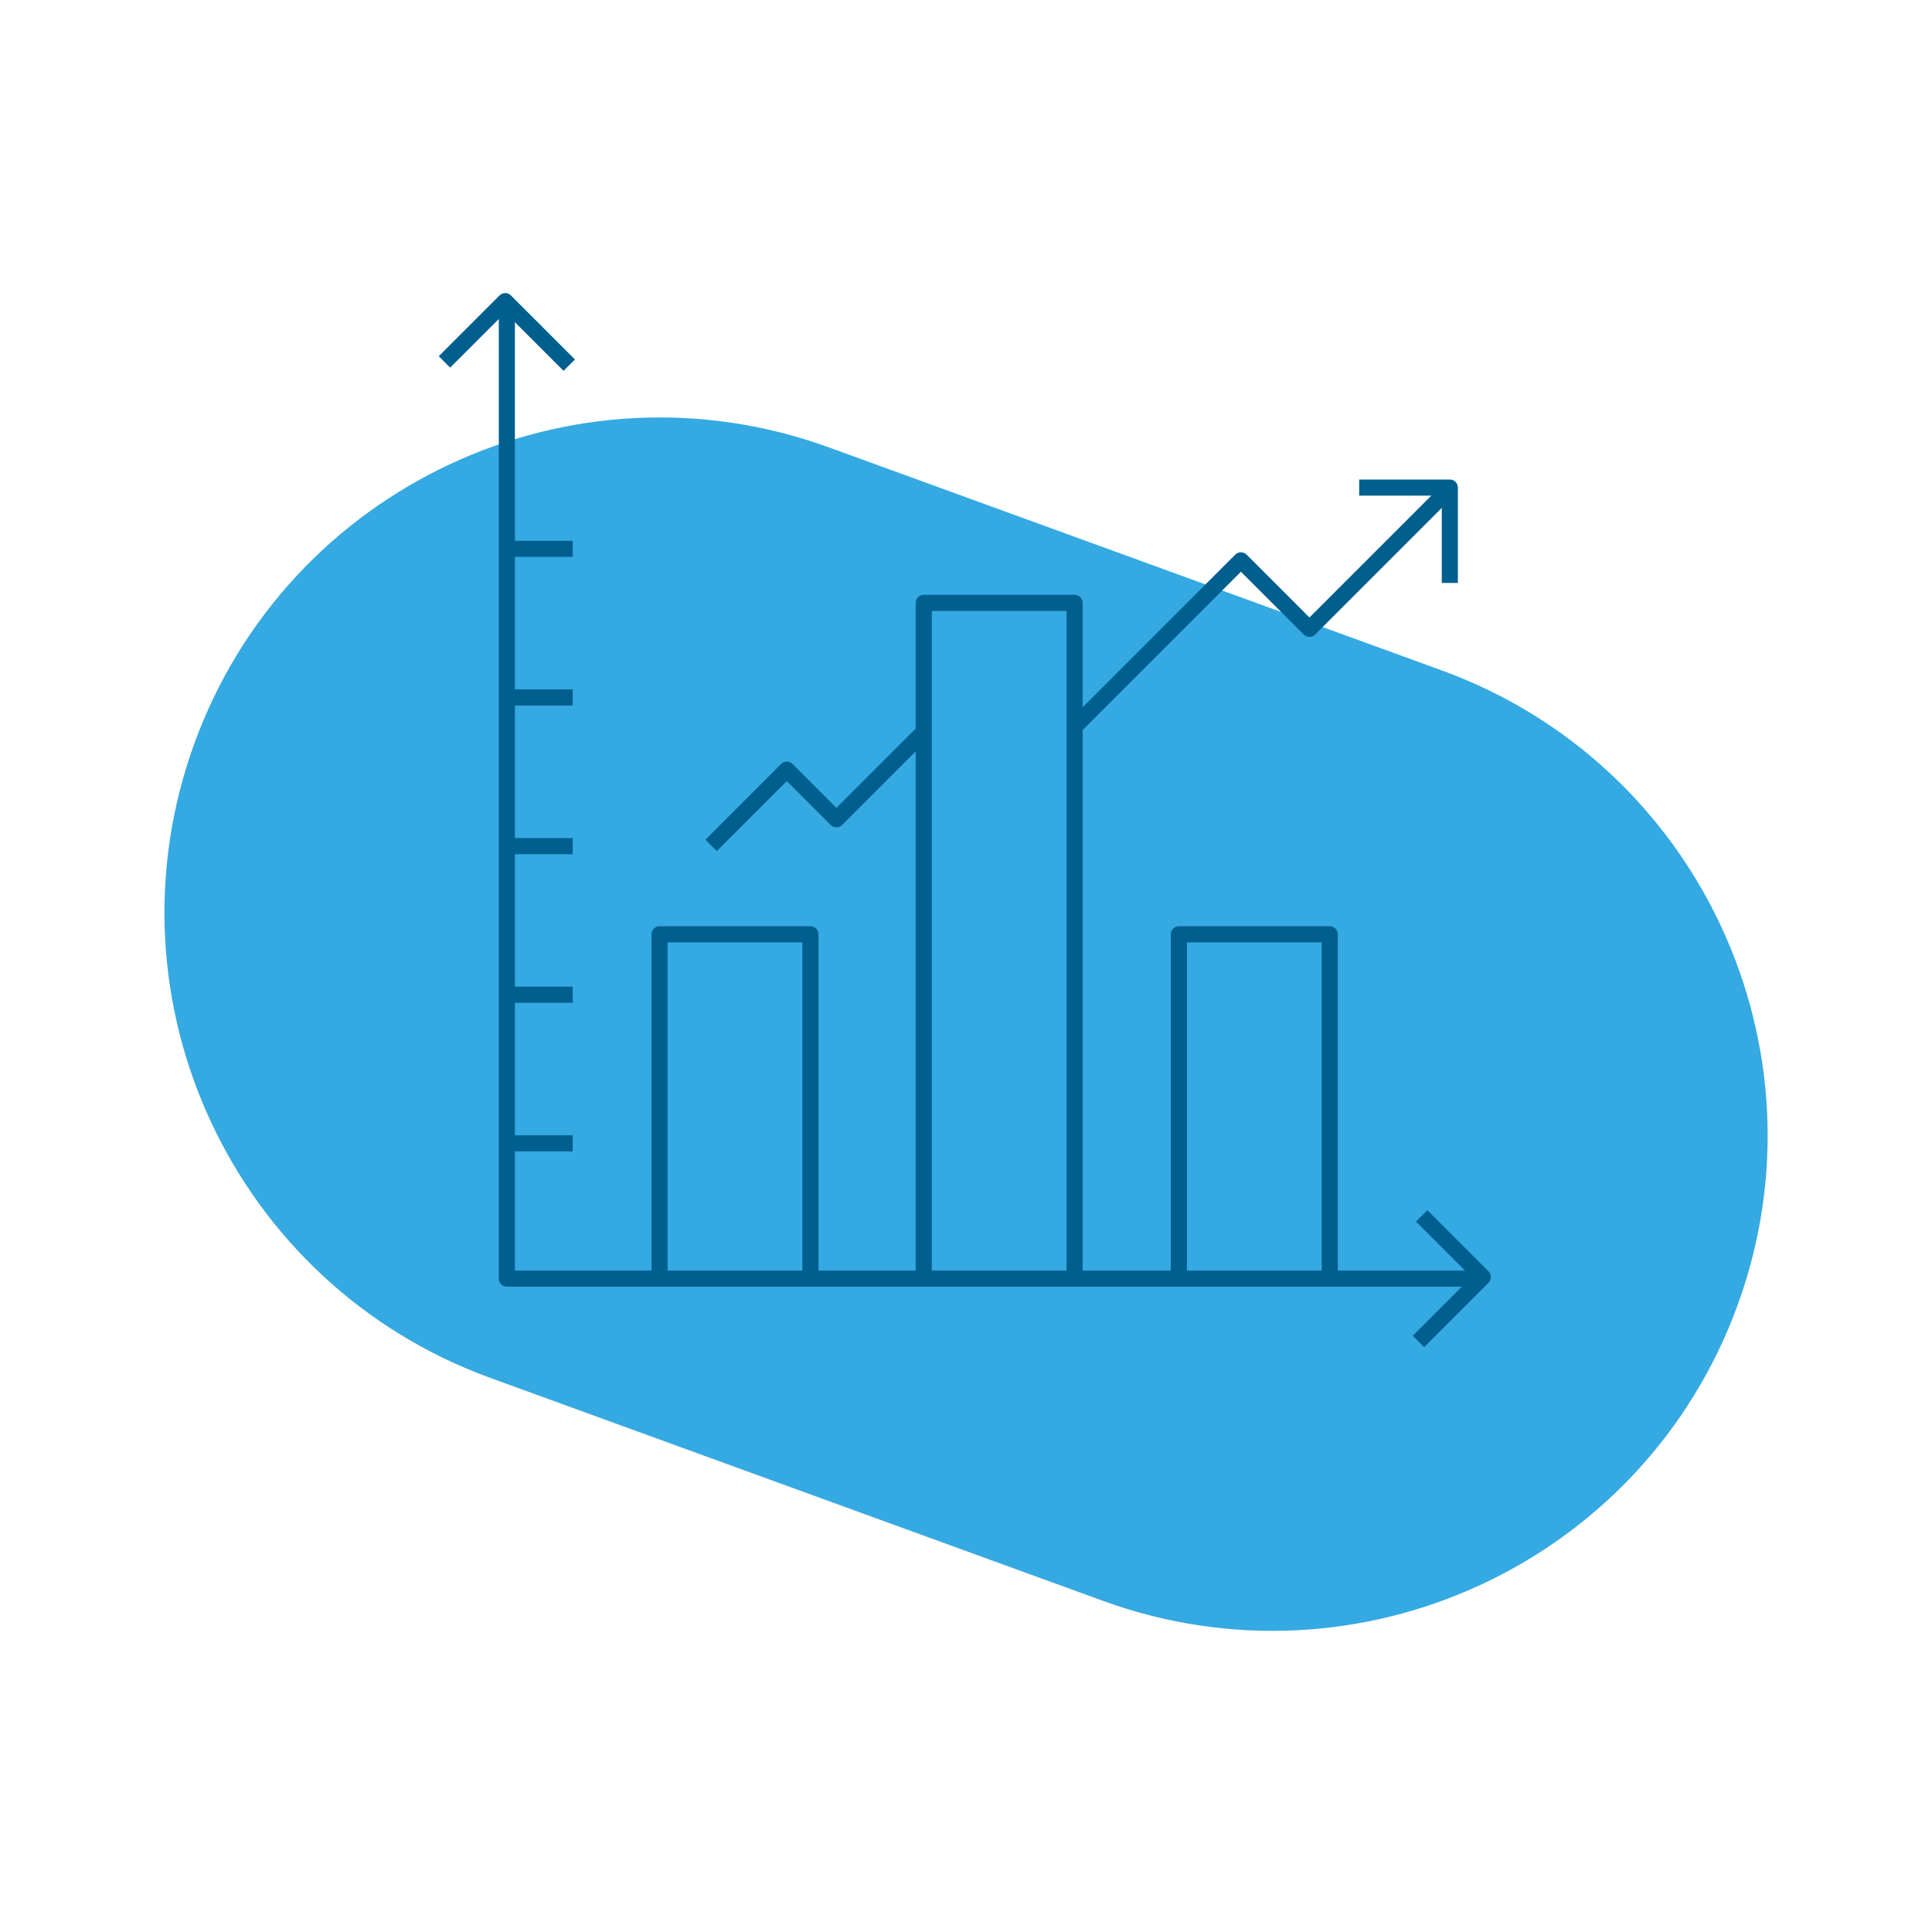 <?xml version="1.0" encoding="utf-8"?>
<!-- Generator: Adobe Illustrator 27.9.0, SVG Export Plug-In . SVG Version: 6.00 Build 0)  -->
<svg version="1.1" xmlns="http://www.w3.org/2000/svg" xmlns:xlink="http://www.w3.org/1999/xlink" x="0px" y="0px"
	 viewBox="0 0 240 240" style="enable-background:new 0 0 240 240;" xml:space="preserve">
<style type="text/css">
	.st0{fill:#35A9E1;}
	.st1{fill:none;stroke:#005F8F;stroke-width:2;stroke-linecap:round;stroke-linejoin:round;}
	.st2{fill:none;stroke:#005F8F;stroke-width:2;stroke-linecap:round;stroke-miterlimit:10;}
	.st3{fill:none;stroke:#005F8F;stroke-width:2;stroke-linejoin:round;}
	.st4{fill:#EF3E42;}
	.st5{fill:#FFFFFF;}
	.st6{fill:#005F8F;}
	.st7{enable-background:new    ;}
	.st8{fill-rule:evenodd;clip-rule:evenodd;}
	.st9{fill:none;stroke:#35A9E1;stroke-miterlimit:10;}
	
		.st10{fill-rule:evenodd;clip-rule:evenodd;fill:none;stroke:#005F8F;stroke-width:2;stroke-linecap:round;stroke-linejoin:round;stroke-miterlimit:10;}
	.st11{fill:none;stroke:#005F8F;stroke-width:2;stroke-linecap:round;stroke-linejoin:round;stroke-miterlimit:10;}
	.st12{fill:none;stroke:#005F8F;stroke-width:2;stroke-miterlimit:10;}
</style>
<g id="Ebene_1">
	<g>
		<path id="Rechteck_634-2" class="st0" d="M102.98,55.58l76.12,27.7c31.92,11.62,48.37,46.91,36.76,78.83l0,0
			c-11.62,31.92-46.91,48.37-78.83,36.76l-76.12-27.7c-31.92-11.62-48.37-46.91-36.76-78.83l0,0
			C35.77,60.42,71.06,43.97,102.98,55.58z"/>
		<g id="Gruppe_546" transform="translate(1439.783 4399.659)">
			<g id="Gruppe_541" transform="translate(0 0)">
				<g>
					<g id="Gruppe_540">
						<path id="Pfad_321-2" class="st3" d="M-1376.82-4362.25v121.43h121.24"/>
					</g>
				</g>
			</g>
			<line id="Linie_92" class="st3" x1="-1376.82" y1="-4276.09" x2="-1368.64" y2="-4276.09"/>
			<line id="Linie_93" class="st3" x1="-1376.82" y1="-4257.63" x2="-1368.64" y2="-4257.63"/>
			<line id="Linie_94" class="st3" x1="-1376.82" y1="-4294.55" x2="-1368.64" y2="-4294.55"/>
			<line id="Linie_95" class="st3" x1="-1376.82" y1="-4313.02" x2="-1368.64" y2="-4313.02"/>
			<line id="Linie_96" class="st3" x1="-1376.82" y1="-4331.48" x2="-1368.64" y2="-4331.48"/>
			<path id="Pfad_322" class="st3" d="M-1357.85-4240.82v-42.78h18.74v42.78"/>
			<path id="Pfad_323" class="st3" d="M-1293.34-4240.82v-42.78h18.74v42.78"/>
			<path id="Pfad_324" class="st3" d="M-1325.03-4240.82v-83.95h18.74v83.95"/>
			<g id="Gruppe_543" transform="translate(0 0)">
				<g>
					<g id="Gruppe_542">
						<path id="Pfad_325" class="st3" d="M-1384.57-4354.7l7.55-7.55l7.95,7.95"/>
						<path id="Pfad_326" class="st3" d="M-1263.18-4248.62l7.6,7.6l-8,8"/>
						<path id="Pfad_327" class="st3" d="M-1270.94-4339.09h11.26v11.85"/>
					</g>
				</g>
			</g>
			<path id="Pfad_328" class="st3" d="M-1351.45-4294.64l9.41-9.41l6.16,6.17l10.84-10.85"/>
			<g id="Gruppe_545" transform="translate(0 0)">
				<g>
					<g id="Gruppe_544">
						<path id="Pfad_329" class="st3" d="M-1306.29-4309.39l20.66-20.66l8.51,8.51l17.2-17.2"/>
					</g>
				</g>
			</g>
		</g>
	</g>
</g>
<g id="Ebene_2">
</g>
</svg>
